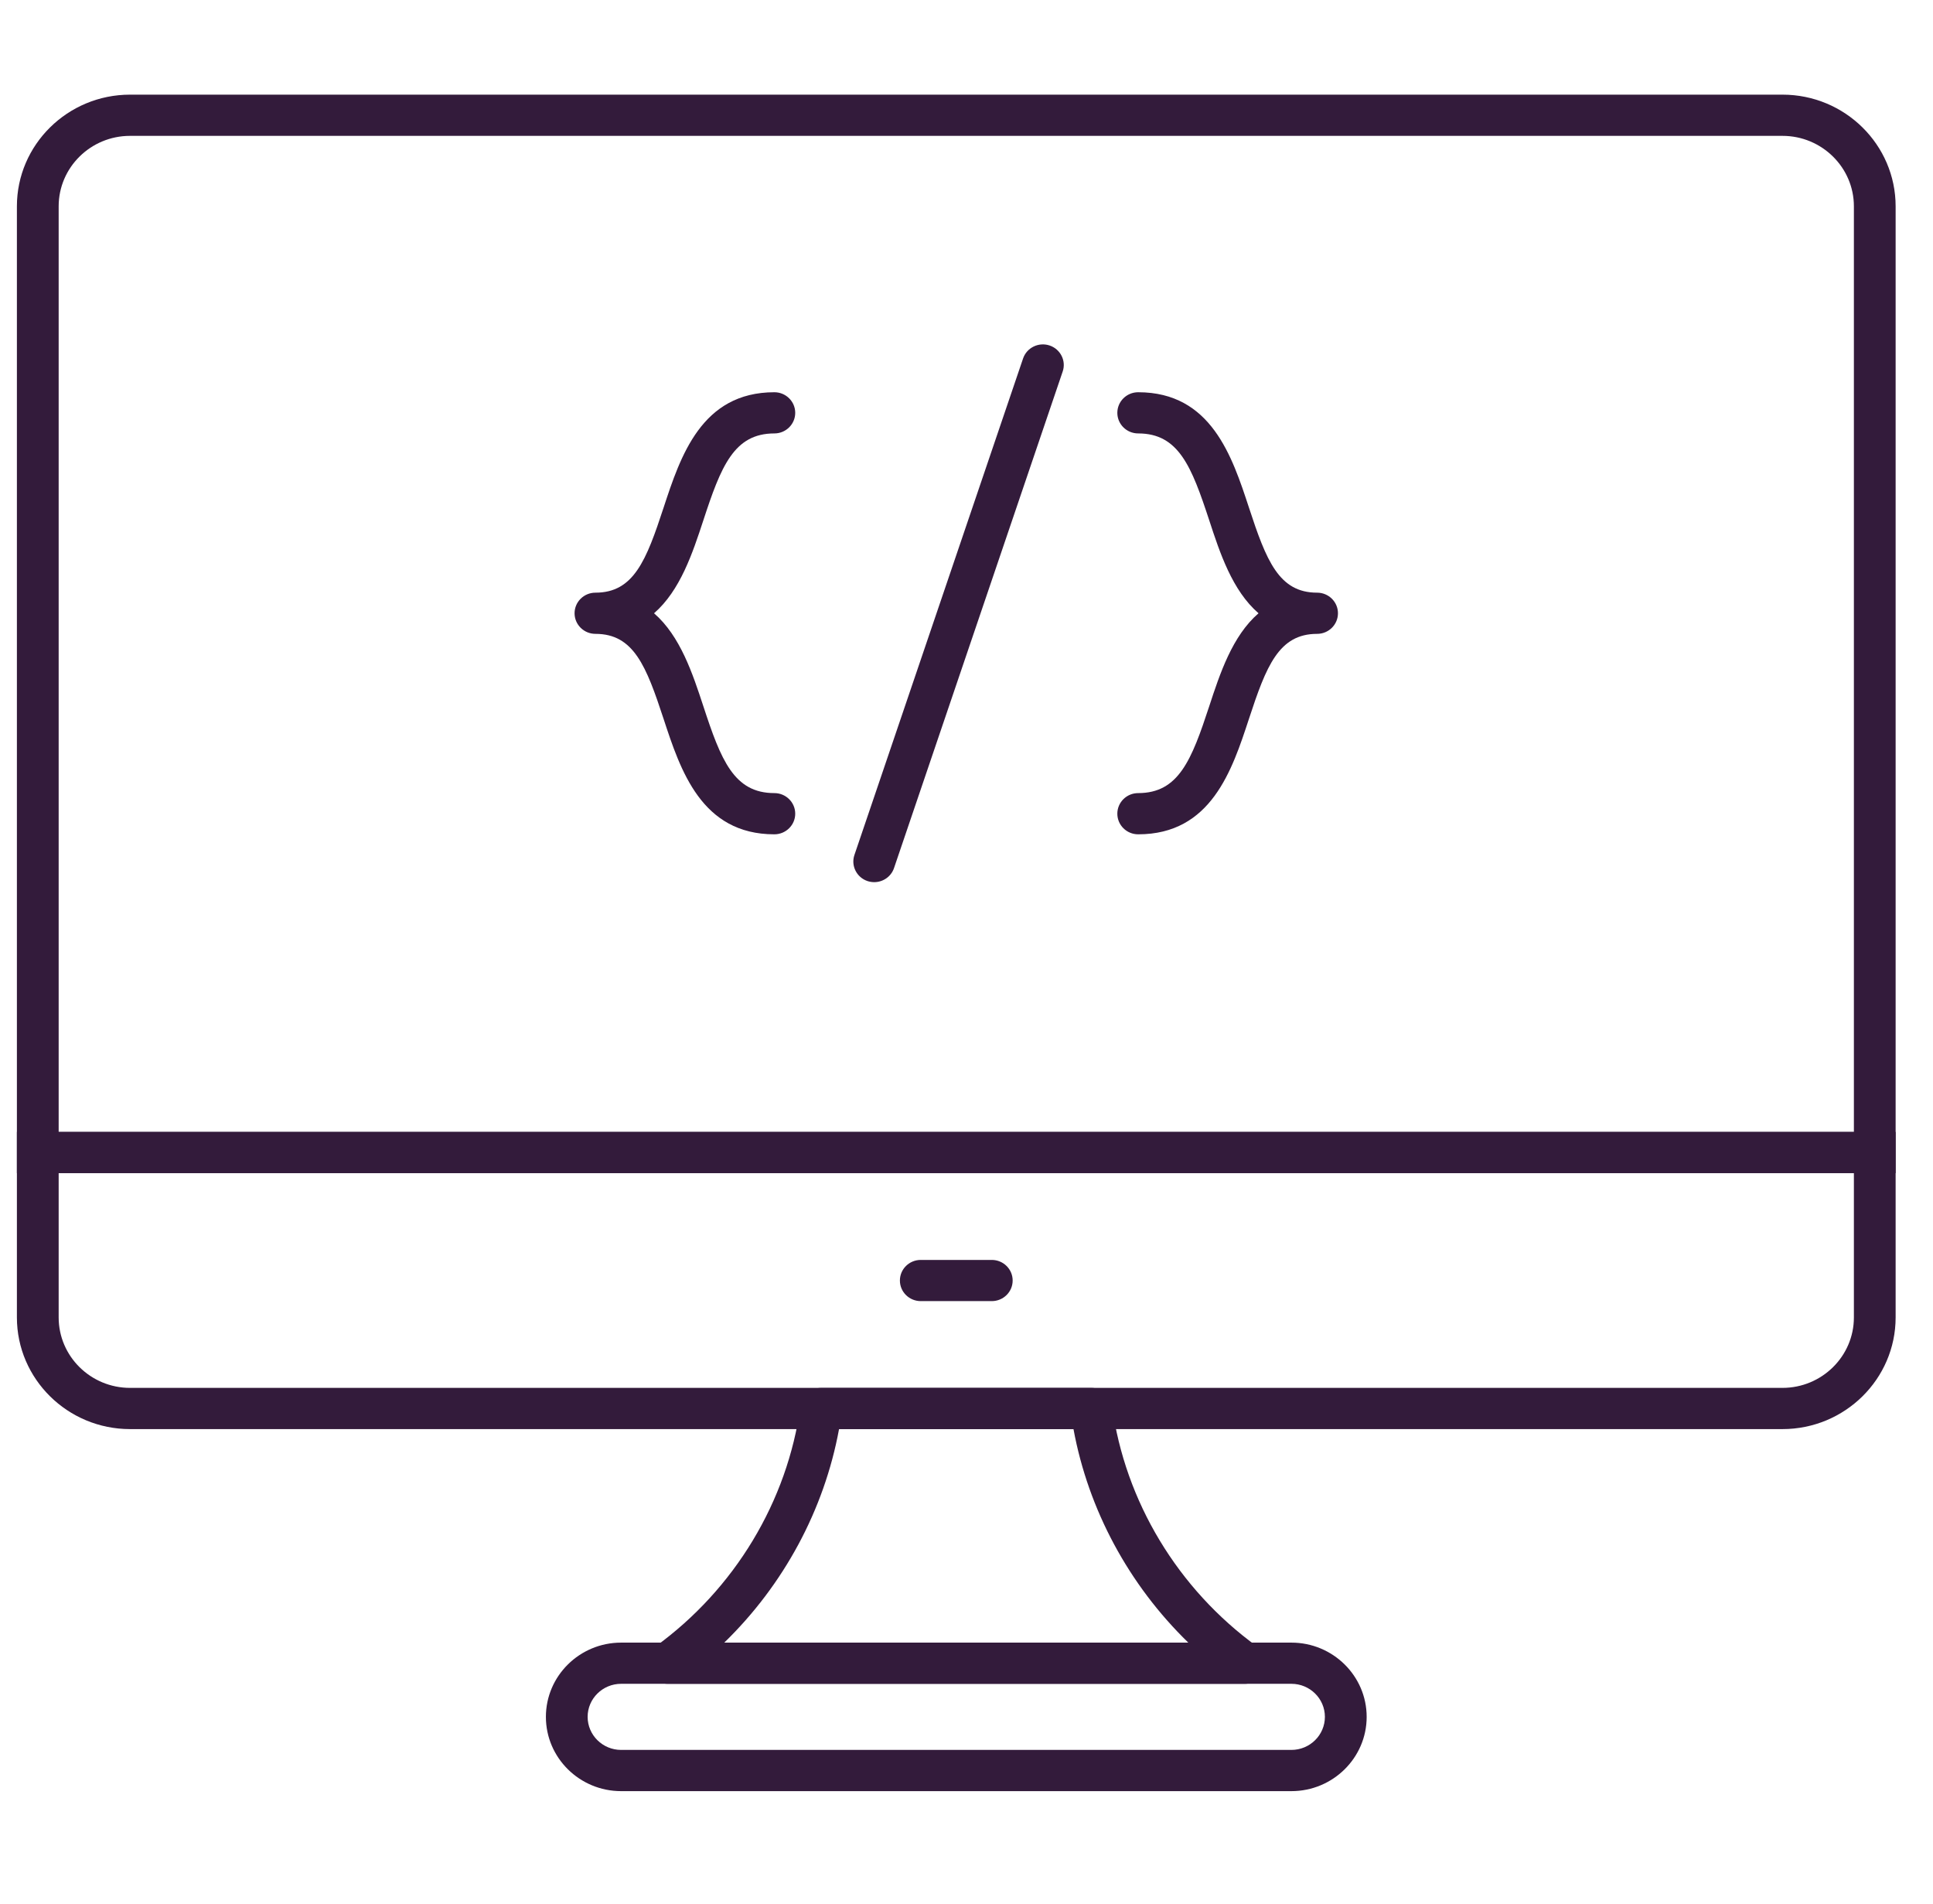 <?xml version="1.0" encoding="UTF-8"?>
<svg xmlns="http://www.w3.org/2000/svg" width="66" height="65" viewBox="0 0 66 65" fill="none">
  <g clip-path="url(#clip0_1_58)">
    <path d="M64.724 40.047H0.577V7.043C0.577 4.941 2.31 3.231 4.44 3.231H60.861C62.991 3.231 64.724 4.941 64.724 7.043V40.047ZM2.003 38.641H63.299V7.043C63.299 5.717 62.205 4.638 60.861 4.638H4.44C3.096 4.638 2.003 5.717 2.003 7.043V38.641Z" fill="#331B3B"></path>
    <path d="M60.861 48.785H4.44C2.31 48.785 0.577 47.074 0.577 44.973V38.641H64.724V44.973C64.724 47.074 62.991 48.785 60.861 48.785ZM2.003 40.047V44.973C2.003 46.299 3.096 47.378 4.44 47.378H60.861C62.205 47.378 63.299 46.299 63.299 44.973V40.047H2.003Z" fill="#331B3B"></path>
    <path d="M42.504 57.48H22.797C22.489 57.48 22.216 57.285 22.12 56.996C22.024 56.707 22.127 56.39 22.375 56.21C25.082 54.249 26.889 51.252 27.332 47.989C27.379 47.64 27.681 47.379 28.038 47.379H37.261C37.618 47.379 37.921 47.639 37.968 47.989C38.411 51.253 40.219 54.249 42.926 56.21C43.174 56.39 43.277 56.707 43.181 56.996C43.085 57.285 42.813 57.48 42.504 57.48ZM24.73 56.073H40.572C38.546 54.104 37.162 51.546 36.653 48.785H28.648C28.14 51.546 26.756 54.104 24.73 56.073Z" fill="#331B3B"></path>
    <path d="M44.093 61.144H21.208C19.791 61.144 18.639 60.007 18.639 58.609C18.639 57.211 19.791 56.074 21.208 56.074H44.093C45.51 56.074 46.663 57.211 46.663 58.609C46.663 60.007 45.51 61.144 44.093 61.144ZM21.208 57.48C20.577 57.48 20.064 57.986 20.064 58.608C20.064 59.231 20.577 59.737 21.208 59.737H44.093C44.724 59.737 45.237 59.231 45.237 58.608C45.237 57.986 44.724 57.48 44.093 57.48H21.208Z" fill="#331B3B"></path>
    <path d="M33.863 44.416H31.438C31.045 44.416 30.726 44.102 30.726 43.713C30.726 43.324 31.045 43.01 31.438 43.01H33.863C34.257 43.01 34.576 43.324 34.576 43.713C34.576 44.102 34.257 44.416 33.863 44.416Z" fill="#331B3B"></path>
    <path d="M26.439 28.481C23.95 28.481 23.233 26.295 22.657 24.539C22.066 22.74 21.639 21.638 20.331 21.638C19.937 21.638 19.618 21.323 19.618 20.935C19.618 20.547 19.937 20.232 20.331 20.232C21.639 20.232 22.067 19.13 22.657 17.331C23.234 15.575 23.951 13.39 26.44 13.39C26.833 13.39 27.152 13.705 27.152 14.093C27.152 14.481 26.833 14.796 26.44 14.796C25.058 14.796 24.617 15.924 24.014 17.765C23.649 18.875 23.227 20.159 22.331 20.935C23.227 21.711 23.649 22.995 24.014 24.105C24.617 25.946 25.058 27.074 26.44 27.074C26.833 27.074 27.152 27.389 27.152 27.777C27.152 28.166 26.832 28.481 26.439 28.481Z" fill="#331B3B"></path>
    <path d="M38.862 28.481C38.468 28.481 38.15 28.166 38.15 27.777C38.15 27.389 38.468 27.074 38.862 27.074C40.244 27.074 40.685 25.946 41.289 24.105C41.653 22.995 42.075 21.71 42.971 20.935C42.074 20.159 41.652 18.875 41.289 17.765C40.684 15.924 40.244 14.796 38.862 14.796C38.468 14.796 38.15 14.481 38.15 14.093C38.15 13.705 38.468 13.39 38.862 13.39C41.351 13.39 42.068 15.575 42.645 17.331C43.235 19.13 43.663 20.232 44.971 20.232C45.365 20.232 45.683 20.547 45.683 20.935C45.683 21.323 45.365 21.638 44.971 21.638C43.663 21.638 43.234 22.74 42.644 24.539C42.068 26.295 41.351 28.481 38.862 28.481Z" fill="#331B3B"></path>
    <path d="M29.849 30.114C29.774 30.114 29.698 30.102 29.622 30.078C29.25 29.954 29.048 29.555 29.173 29.187L34.932 12.236C35.058 11.868 35.462 11.67 35.835 11.793C36.208 11.917 36.41 12.316 36.284 12.683L30.525 29.634C30.425 29.928 30.147 30.114 29.849 30.114Z" fill="#331B3B"></path>
  </g>
  <defs>
    <clipPath id="clip0_1_58">
      <rect width="65.147" height="64.281" fill="white" transform="translate(0.077 0.047)"></rect>
    </clipPath>
  </defs>
</svg>

